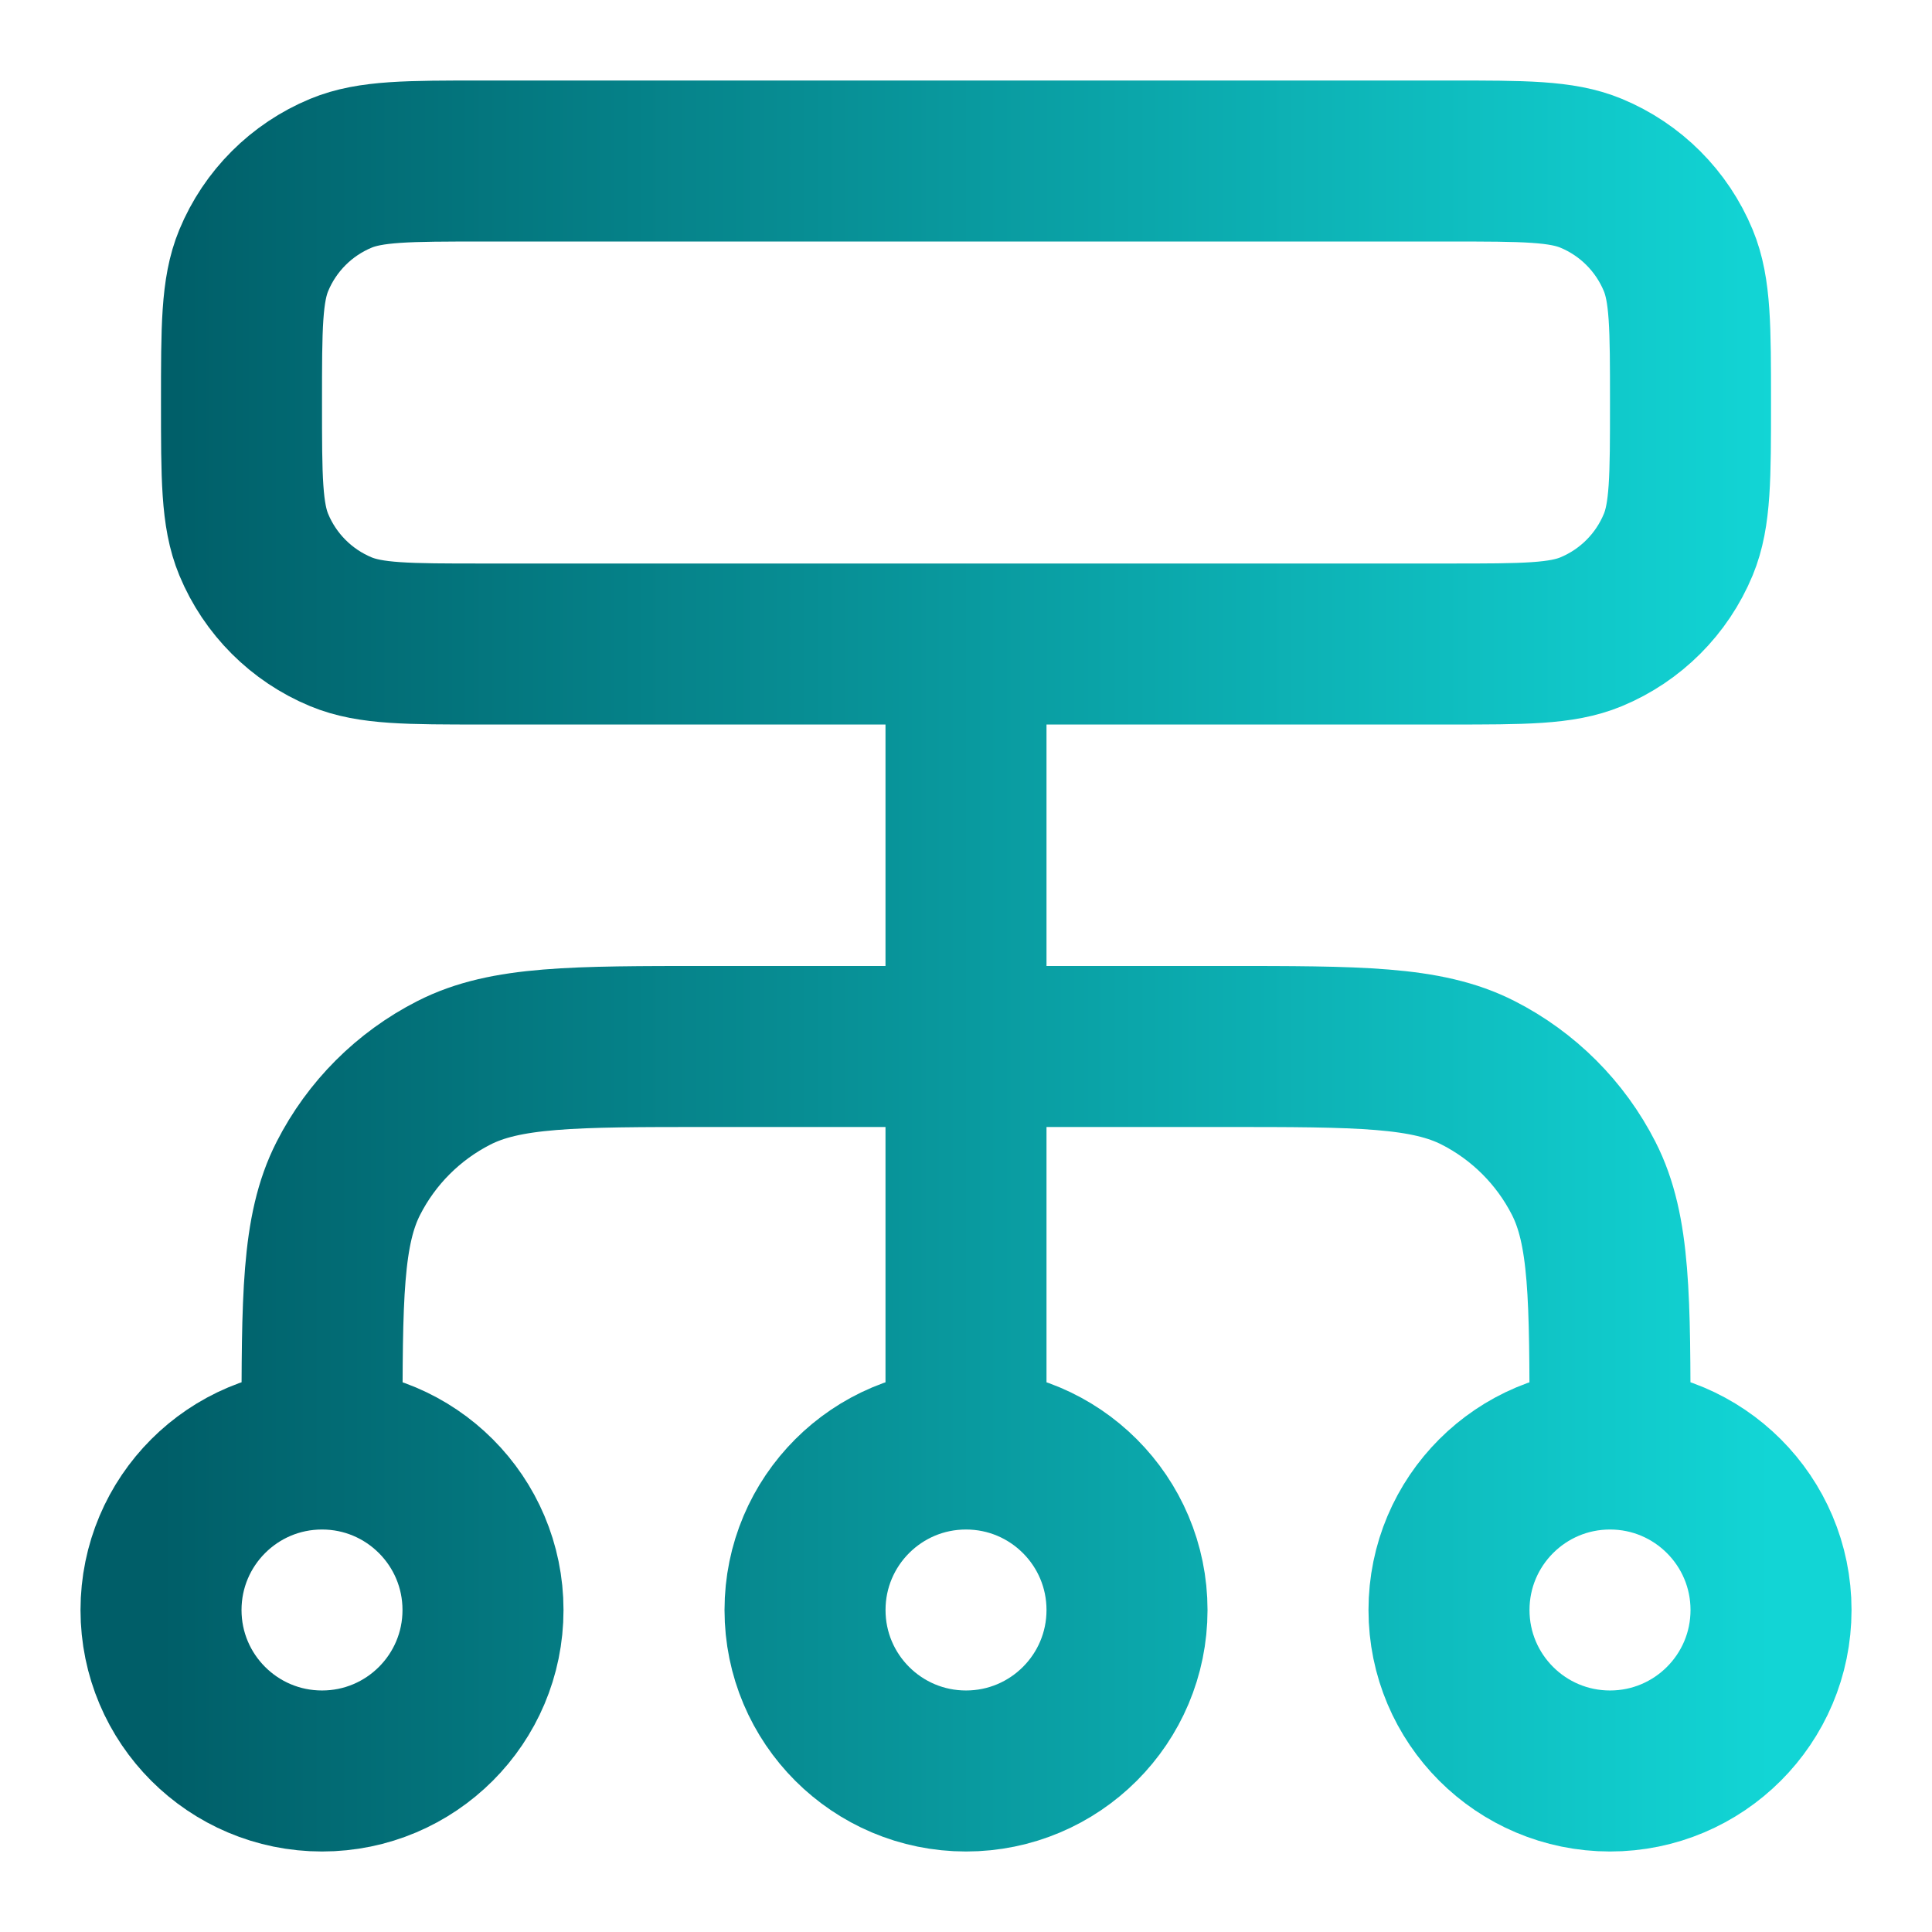 <svg width="50" height="50" viewBox="0 0 50 50" fill="none" xmlns="http://www.w3.org/2000/svg">
<path d="M8.334 37.5V37.083C8.334 33.583 8.334 31.833 9.015 30.496C9.614 29.32 10.57 28.364 11.746 27.765C13.083 27.083 14.833 27.083 18.334 27.083H31.667C35.167 27.083 36.917 27.083 38.254 27.765C39.43 28.364 40.387 29.32 40.986 30.496C41.667 31.833 41.667 33.583 41.667 37.083V37.5M8.334 37.5C6.032 37.5 4.167 39.366 4.167 41.667C4.167 43.968 6.032 45.833 8.334 45.833C10.635 45.833 12.5 43.968 12.5 41.667C12.5 39.366 10.635 37.5 8.334 37.5ZM41.667 37.5C39.366 37.5 37.5 39.366 37.5 41.667C37.5 43.968 39.366 45.833 41.667 45.833C43.968 45.833 45.834 43.968 45.834 41.667C45.834 39.366 43.968 37.5 41.667 37.5ZM25 37.5C22.699 37.5 20.834 39.366 20.834 41.667C20.834 43.968 22.699 45.833 25 45.833C27.302 45.833 29.167 43.968 29.167 41.667C29.167 39.366 27.302 37.5 25 37.5ZM25 37.5V16.667M12.5 16.667H37.5C39.442 16.667 40.413 16.667 41.178 16.35C42.199 15.927 43.01 15.116 43.433 14.095C43.75 13.329 43.75 12.358 43.75 10.417C43.75 8.475 43.75 7.505 43.433 6.739C43.01 5.718 42.199 4.907 41.178 4.484C40.413 4.167 39.442 4.167 37.5 4.167H12.5C10.559 4.167 9.588 4.167 8.822 4.484C7.802 4.907 6.99 5.718 6.567 6.739C6.25 7.505 6.25 8.475 6.25 10.417C6.25 12.358 6.25 13.329 6.567 14.095C6.99 15.116 7.802 15.927 8.822 16.35C9.588 16.667 10.559 16.667 12.5 16.667Z" stroke="url(#paint0_linear_625_1561)" stroke-width="4.167" stroke-linecap="round" stroke-linejoin="round"/>
<defs>
<linearGradient id="paint0_linear_625_1561" x1="4.167" y1="25" x2="45.834" y2="25" gradientUnits="userSpaceOnUse">
<stop stop-color="#005E68"/>
<stop offset="1" stop-color="#12D5D5"/>
</linearGradient>
</defs>
</svg>
